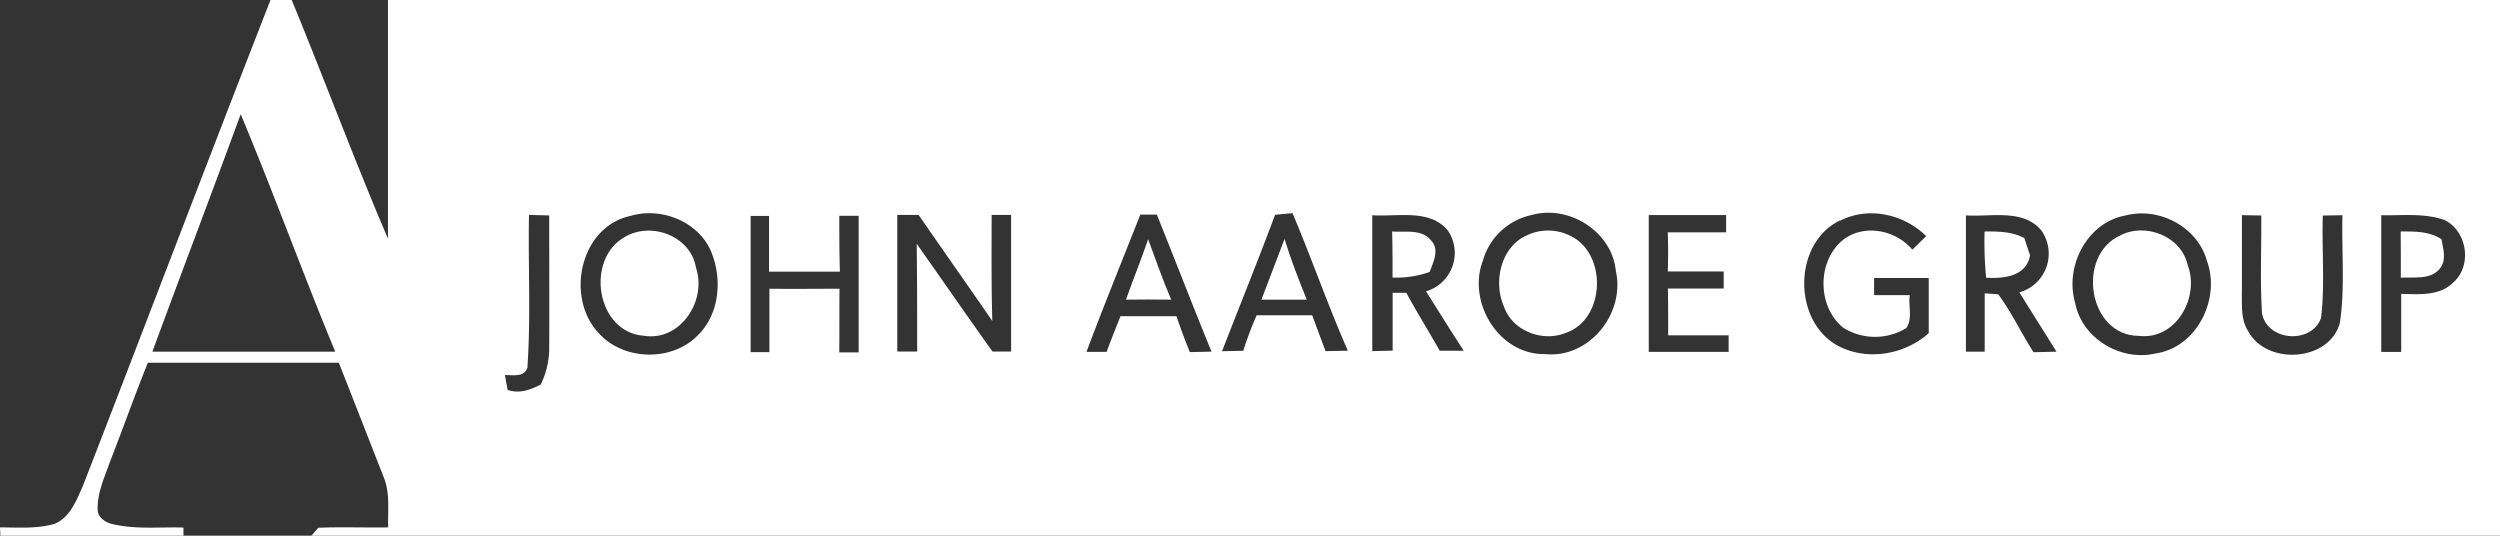 <svg xmlns="http://www.w3.org/2000/svg" viewBox="0 0 471.37 101"><rect x="0" y="0" width="471.37" height="101" fill="#333333" stroke="none"/><defs><style>.cls-1{fill:#fff;}</style></defs><title>logo</title><g id="Layer_2" data-name="Layer 2"><g id="Layer_1-2" data-name="Layer 1"><g id="_000000ff" data-name="#000000ff"><path class="cls-1" d="M51,0H55C61.18,15,66.8,30.16,73.15,45q0-22.52,0-45H471.37V101H58.72L60,99.51c4.4-.18,8.79,0,13.19-.07-.1-3.19.4-6.54-.88-9.56-2.81-7.16-5.6-14.33-8.43-21.49q-18,0-36,0c-2.51,6.22-4.74,12.55-7.19,18.79-1,2.85-2.35,5.75-2.28,8.86,0,1.55,1.56,2.55,2.94,2.81,4.34,1,8.83.49,13.24.62l0,1.53H.07c0-.39-.05-1.17-.07-1.56,3.42,0,6.93.3,10.26-.66,3-1.24,4.19-4.52,5.4-7.24C27.49,61.06,39.1,30.48,51,0M28.72,66.31c11.5,0,23,0,34.49,0-6.16-14.84-11.63-30-17.83-44.78-5.48,15-11.17,29.85-16.66,44.82m90.17-25.64c-9.44,2-12.31,15.16-6.17,21.91,4.62,5.4,13.93,5.69,18.87.58,4.19-4.09,4.65-10.92,2.35-16.08-2.52-5.46-9.4-8.11-15.05-6.41m22.64-.09c0,8.59,0,17.18,0,25.77h3.54c0-4,0-8,0-11.95,4.41.06,8.81,0,13.22,0-.05,4,0,8-.05,12l3.66,0q0-12.89,0-25.75l-3.65,0c0,3.51,0,7,.11,10.53H145c0-3.5,0-7,0-10.51h-3.53M215,40.47c-3.39,8.62-6.9,17.2-10.15,25.88h3.8c.83-2.26,1.73-4.5,2.62-6.73,3.51,0,7,0,10.55,0,.78,2.28,1.61,4.54,2.52,6.77l4.09-.09c-3.52-8.58-6.85-17.24-10.31-25.84l-3.12,0m73.8.08a12.18,12.18,0,0,0-9.2,8.59c-3,7.84,3,17.78,11.69,17.63,8.36.88,15.19-7.69,13.37-15.69-.72-7.4-8.82-12.51-15.86-10.53m58.16,1c-9,4.31-9,19.27-.2,23.77,5.45,2.77,12.39,1.53,16.9-2.49,0-3.47,0-6.93,0-10.4-3.44,0-6.87,0-10.3,0v3.23l6.73,0c-.32,2,.59,4.47-.68,6.22a11.31,11.31,0,0,1-11.84-.06c-5-4-5-12.66,0-16.64,4-3,9.88-1.8,13,1.9l2.61-2.55c-4.2-4.14-10.87-5.67-16.23-2.9m53.86-1c-7.29,1.28-11.54,9.59-9.56,16.44,1.28,6.76,8.6,11.13,15.21,9.58,7.77-1.15,12.28-10.33,9.65-17.45-1.72-6.37-9-10.21-15.3-8.57M99.48,69.15c-.5,2.06-2.72,1.54-4.28,1.57.13.7.38,2.09.5,2.79,2.16.78,4.32,0,6.25-1a15.74,15.74,0,0,0,1.6-6.45c.05-8.48,0-17,0-25.44l-3.81-.1c-.18,9.53.36,19.1-.29,28.61m69.73-28.53c0,8.56,0,17.12,0,25.68l3.75,0c0-6.77,0-13.55-.09-20.33,4.77,6.77,9.48,13.59,14.29,20.33l3.51,0q0-12.89,0-25.76l-3.67,0c0,6.65-.07,13.31.13,20-4.6-6.69-9.29-13.31-13.9-20l-4,0m71.21,0c-3.22,8.61-6.67,17.14-10,25.7l4-.08a69.28,69.28,0,0,1,2.53-6.7c3.49,0,7,0,10.47,0,.84,2.26,1.66,4.52,2.53,6.77l4.19-.09c-3.75-8.53-6.8-17.35-10.43-25.93l-3.26.3m18.32,25.71,3.82-.09c0-3.63,0-7.27,0-10.9l2.58,0c2,3.69,4.23,7.27,6.3,10.92l4.53,0c-2.43-3.7-4.75-7.47-7.12-11.2A7.54,7.54,0,0,0,273,43.48c-3.43-4.17-9.56-2.56-14.26-2.9q0,12.88,0,25.79m52.13-25.79q0,12.87,0,25.76h15.06V63.22c-3.8,0-7.6,0-11.4,0,0-2.94,0-5.88-.05-8.82,3.51,0,7,0,10.52,0V51.18H314.46q.12-3.69,0-7.37c3.68,0,7.36,0,11,0,0-1.09,0-2.18,0-3.26H310.87m59.8,0c0,8.58,0,17.17,0,25.76h3.54c0-3.69,0-7.37,0-11l2.55.18c2.54,3.42,4.35,7.34,6.67,10.92l4.32-.1c-2.32-3.74-4.69-7.45-7-11.19a7.57,7.57,0,0,0,4.15-11.65c-3.41-4.16-9.53-2.53-14.21-2.86m52,14.42c.06,2.52-.23,5.24,1.23,7.46,3.5,6.45,15.3,5.7,17.26-1.62,1-6.71.3-13.53.49-20.29l-3.71.06c-.21,6.43.43,12.91-.33,19.3-1.77,5-10.11,4.43-11.13-.84-.39-6.14-.09-12.32-.14-18.47l-3.65-.06c0,4.82,0,9.64,0,14.46m26.27-14.43q0,12.88,0,25.76h3.76c0-3.65,0-7.3,0-10.95,3.35.07,7.24.45,9.83-2.16,3.6-3.19,2.63-9.64-1.65-11.76C457,40.11,452.89,40.68,448.94,40.58Z"/><path class="cls-1" d="M262.49,43.64c2.44.21,5.49-.52,7.28,1.63,1.74,1.75.48,4.11-.21,6a18.51,18.51,0,0,1-7,1.06C262.57,49.44,262.56,46.54,262.49,43.64Z"/><path class="cls-1" d="M452.64,43.64c2.64,0,5.41-.07,7.7,1.48.34,1.84,1,4-.36,5.58-1.78,2.13-4.87,1.49-7.31,1.66C452.68,49.45,452.67,46.55,452.64,43.64Z"/><path class="cls-1" d="M117.79,44.69c5-3,12.46-.16,13.43,5.76,2.12,6.21-2.94,14-9.86,12.85C112.41,62.62,110.33,48.88,117.79,44.69Z"/><path class="cls-1" d="M287.78,44.42a9.32,9.32,0,0,1,8.21,0c7.13,3.29,6.75,15.84-.82,18.36-4.34,1.78-10.07-.42-11.61-5C281.53,53.2,282.95,46.63,287.78,44.42Z"/><path class="cls-1" d="M374.19,43.64c2.55,0,5.19,0,7.5,1.26.34,1.08.7,2.16,1.07,3.23-.69,4-4.94,4.42-8.28,4.24A70.69,70.69,0,0,1,374.19,43.64Z"/><path class="cls-1" d="M399.75,44.4c4.74-2.5,11.5.12,12.71,5.51,2.37,6.07-2.15,14.25-9.17,13.42C393.68,63.3,391.44,48.16,399.75,44.4Z"/><path class="cls-1" d="M212.3,56.5c1.34-3.81,2.88-7.56,4.18-11.39,1.41,3.82,2.75,7.65,4.35,11.39Q216.55,56.44,212.3,56.5Z"/><path class="cls-1" d="M242.2,45.06c1.18,3.88,2.66,7.67,4.19,11.44-2.86,0-5.7,0-8.55,0Q240,50.78,242.2,45.06Z"/></g></g></g></svg>